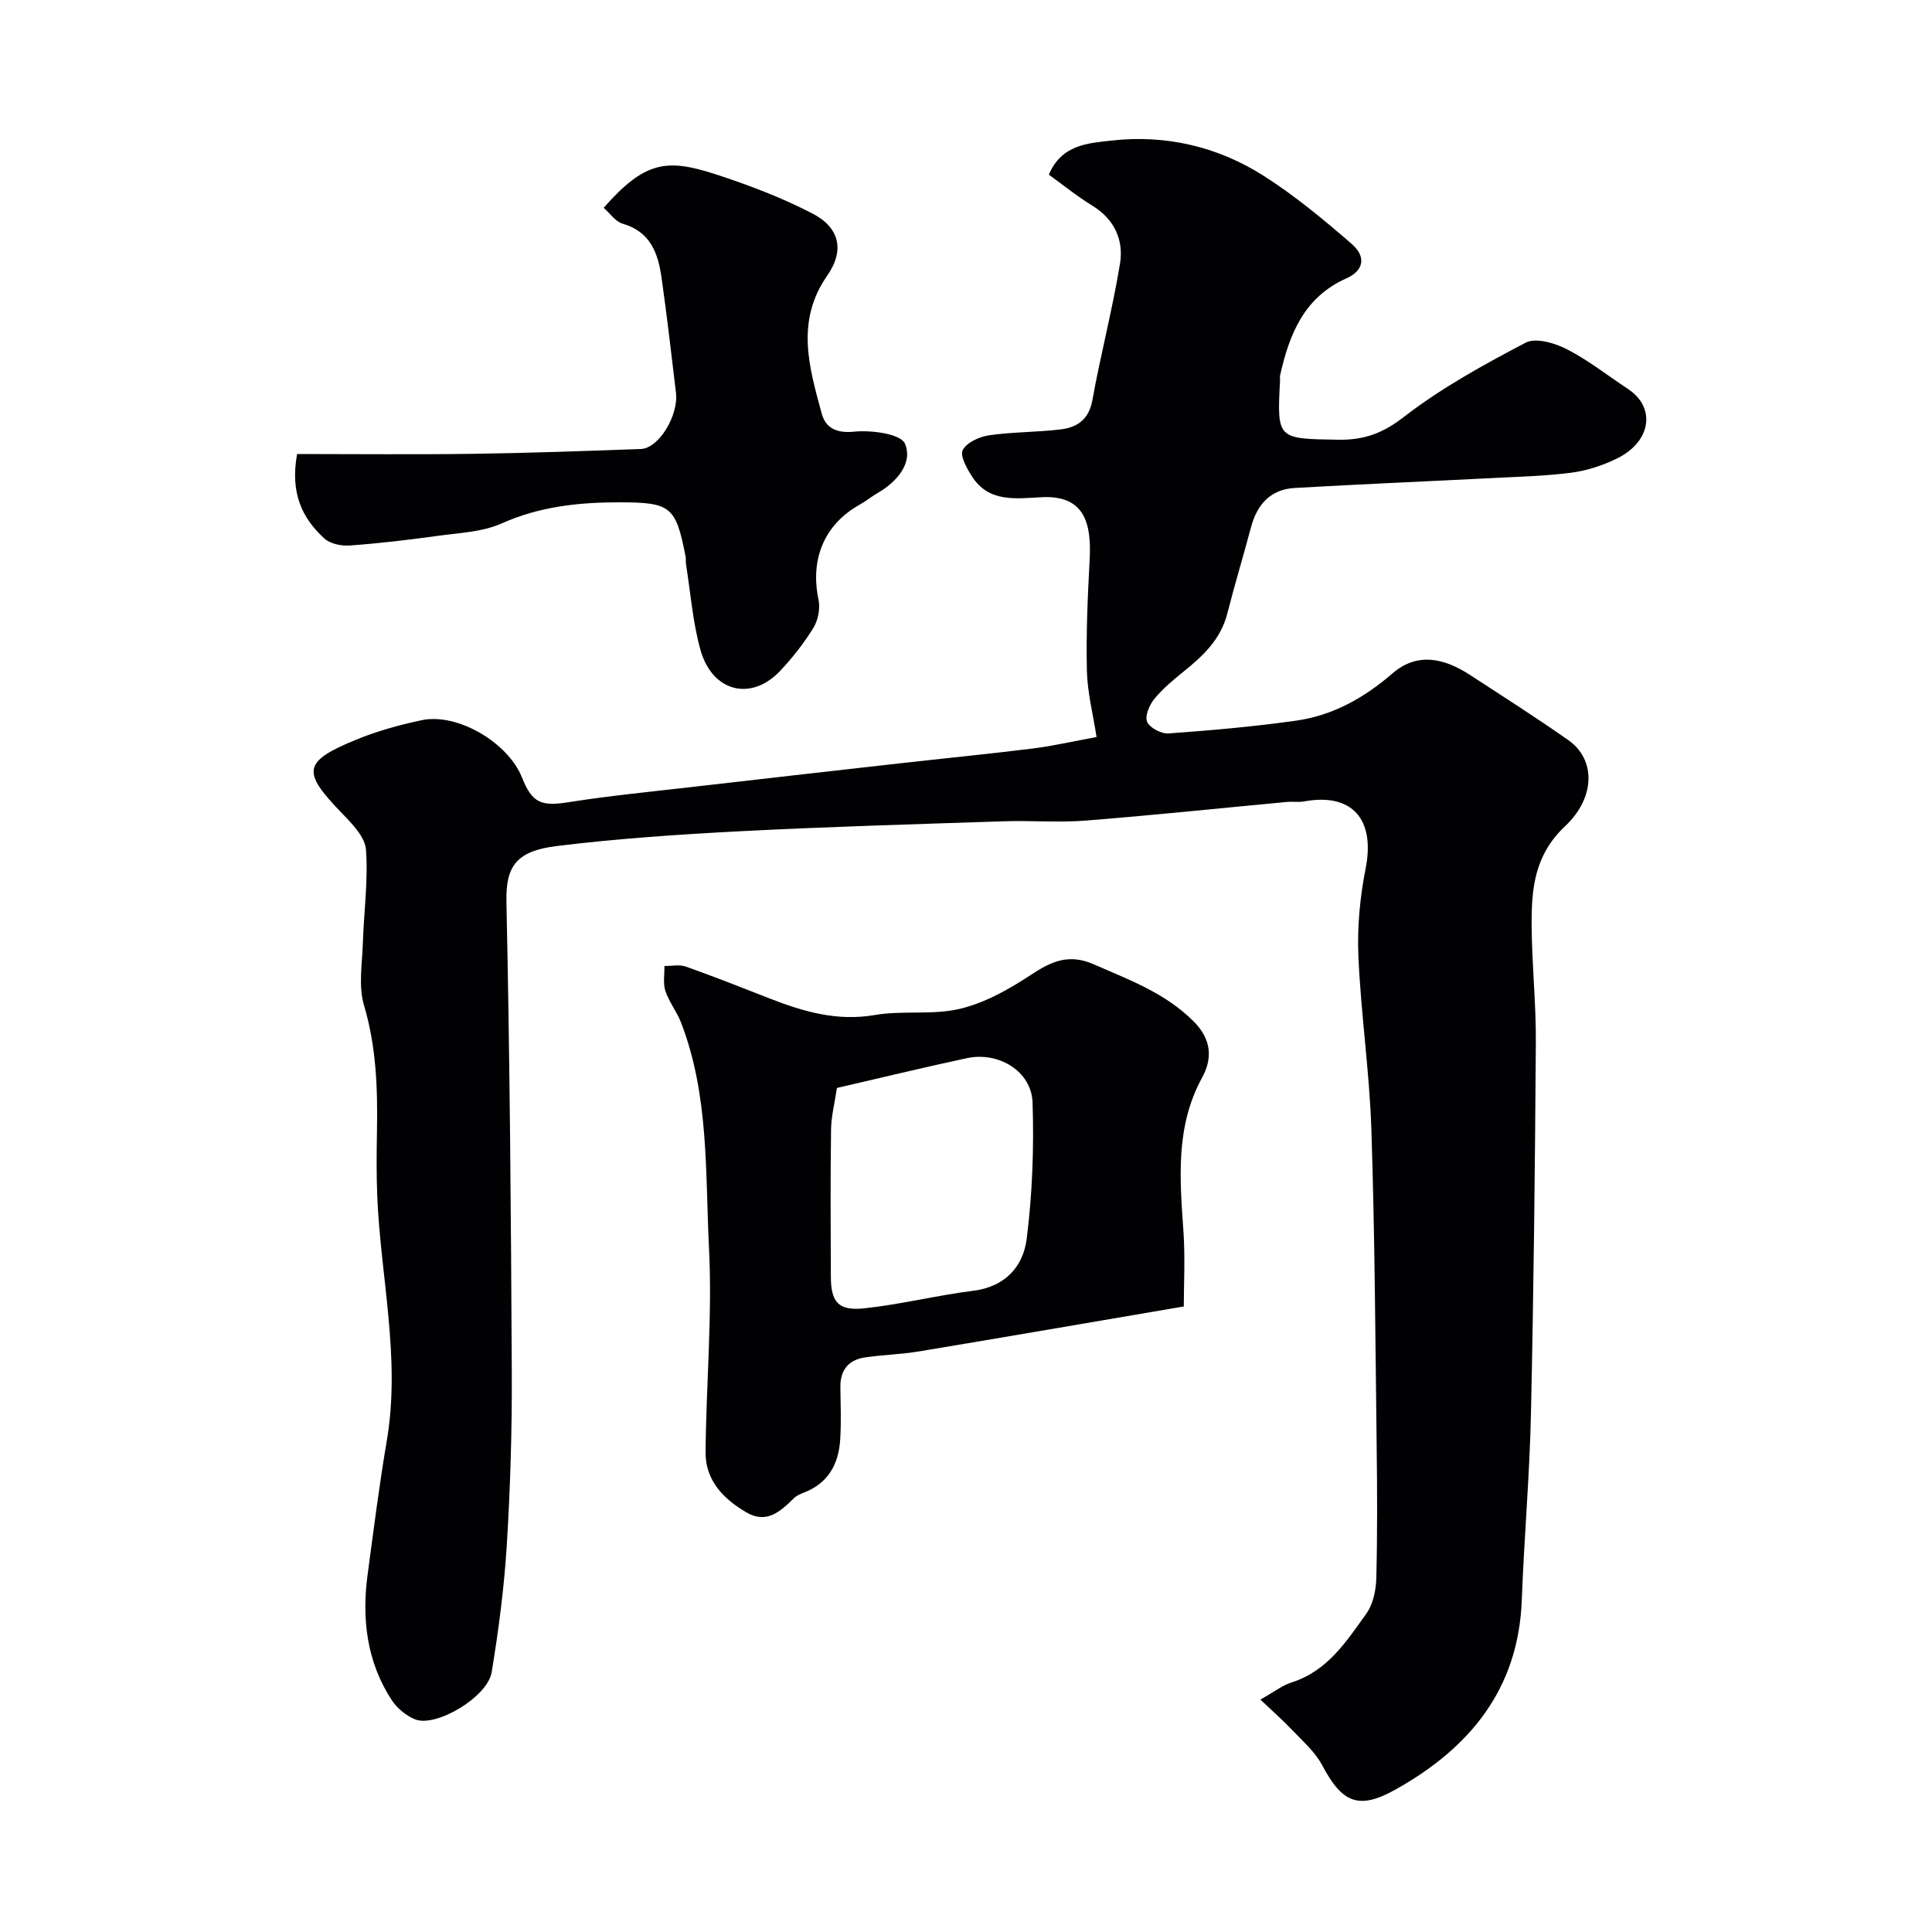<svg enable-background="new 0 0 400 400" viewBox="0 0 400 400" xmlns="http://www.w3.org/2000/svg"><g fill="#010103"><path d="m227.03 152.59c-.73-4.75-1.9-9.23-2-13.73-.18-7.65.16-15.33.57-22.98.41-7.56-1.05-13.39-9.95-12.94-5.21.26-10.89 1.18-14.39-4.27-1.07-1.66-2.56-4.32-1.93-5.5.84-1.58 3.46-2.76 5.48-3.05 4.89-.71 9.89-.62 14.81-1.22 3.44-.42 5.83-2.07 6.55-6.07 1.7-9.44 4.16-18.75 5.71-28.22.8-4.9-1.12-9.21-5.74-12.04-3.18-1.95-6.1-4.33-8.99-6.41 2.64-6.23 8.09-6.5 12.88-7.05 11.27-1.28 22.02 1.21 31.55 7.26 6.46 4.11 12.44 9.07 18.24 14.1 3.18 2.76 2.46 5.6-1.1 7.18-8.72 3.88-11.8 11.57-13.69 20.08-.07.32 0 .67-.01 1-.64 12.25-.63 12.11 12.11 12.31 5.18.08 9.08-1.28 13.42-4.64 7.78-6.03 16.56-10.86 25.31-15.45 2.08-1.09 6.03.06 8.52 1.34 4.47 2.29 8.48 5.47 12.7 8.26 5.84 3.86 4.77 10.97-2.41 14.43-2.88 1.39-6.08 2.45-9.24 2.87-5.38.71-10.85.84-16.29 1.12-13.7.7-27.41 1.27-41.1 2.06-5.03.29-7.79 3.44-9.04 8.16-1.59 5.96-3.38 11.87-4.9 17.84-1.35 5.29-4.97 8.73-9 11.97-2.18 1.75-4.38 3.59-6.14 5.74-1.01 1.24-1.98 3.58-1.45 4.73.57 1.25 2.95 2.49 4.45 2.38 8.82-.64 17.65-1.41 26.4-2.65 7.59-1.07 14.07-4.71 19.91-9.76 5.2-4.5 10.79-3.14 16.06.29 6.83 4.45 13.71 8.83 20.38 13.51 5.69 3.99 5.64 11.87-.66 17.8-6.4 6.02-6.98 13-6.94 20.53.04 8.1.93 16.2.87 24.3-.17 25.6-.45 51.2-1.01 76.79-.28 12.88-1.42 25.73-1.9 38.61-.69 18.52-10.86 30.7-26.19 39.26-7.67 4.28-11.05 2.68-15.18-5.13-1.44-2.71-3.96-4.88-6.12-7.17-1.94-2.05-4.07-3.91-6.63-6.35 2.83-1.59 4.55-2.95 6.51-3.57 7.4-2.36 11.32-8.49 15.44-14.25 1.41-1.96 1.99-4.87 2.05-7.37.23-9.16.19-18.33.07-27.49-.27-21.77-.38-43.54-1.09-65.29-.39-11.98-2.16-23.92-2.69-35.9-.26-6.02.32-12.21 1.49-18.14 2.04-10.24-2.77-15.79-12.77-13.94-1.13.21-2.33-.01-3.49.1-13.88 1.3-27.75 2.76-41.64 3.86-5.66.45-11.39-.04-17.08.15-18.04.6-36.08 1.11-54.1 2.04-12.81.66-25.65 1.52-38.37 3.08-8.51 1.04-10.58 4.29-10.43 11.58.7 32.42.95 64.86 1.11 97.29.06 11.93-.3 23.89-1.03 35.79-.54 8.83-1.7 17.65-3.13 26.38-.85 5.2-11.7 11.59-15.95 9.74-1.82-.79-3.65-2.27-4.73-3.92-5.2-7.97-6.25-16.86-5-26.1 1.24-9.22 2.4-18.46 3.96-27.63 2.91-17.09-1.29-33.85-1.98-50.77-.18-4.49-.13-9-.05-13.5.15-8.74-.15-17.34-2.69-25.9-1.18-3.98-.37-8.6-.23-12.92.2-6.44 1.12-12.91.64-19.29-.2-2.64-2.88-5.38-4.97-7.54-8.37-8.63-8.13-10.68 2.97-15.24 4.34-1.78 8.94-3.05 13.53-4.02 7.4-1.57 17.89 4.62 20.78 11.88 2.12 5.31 3.98 5.99 9.68 5.09 8.24-1.3 16.56-2.12 24.86-3.07 14.47-1.67 28.95-3.31 43.42-4.94 9.29-1.05 18.6-1.96 27.88-3.11 4.17-.53 8.31-1.49 13.11-2.37z"/><path d="m245.09 270.49c-18.99 3.23-36.85 6.32-54.74 9.29-3.71.62-7.5.71-11.22 1.25-3.39.49-5.17 2.56-5.14 6.09.04 3.67.2 7.34-.04 10.99-.33 5.01-2.48 8.97-7.47 10.9-.74.29-1.54.62-2.09 1.16-2.8 2.74-5.65 5.43-9.9 2.93-4.75-2.79-8.46-6.63-8.41-12.45.12-14.1 1.42-28.24.71-42.29-.78-15.64.03-31.63-5.8-46.68-.87-2.25-2.47-4.24-3.23-6.52-.52-1.57-.16-3.43-.2-5.16 1.48.02 3.1-.35 4.43.12 5.83 2.06 11.58 4.34 17.33 6.59 7.01 2.74 13.98 4.78 21.79 3.44 5.81-1 12.02.07 17.69-1.3 5.18-1.25 10.18-4.07 14.69-7.05 4.24-2.8 7.84-4.4 12.98-2.14 7.33 3.22 14.77 5.91 20.66 11.81 3.74 3.75 3.91 7.69 1.76 11.62-5.6 10.25-4.61 21.09-3.86 32.04.36 5.44.06 10.94.06 15.36zm-71.81-45.24c-.46 3.11-1.18 5.85-1.22 8.59-.14 10.18-.09 20.36-.04 30.53.03 5.21 1.54 7.06 6.85 6.51 7.59-.8 15.06-2.69 22.64-3.64 6.65-.83 10.34-5.06 11.06-10.78 1.17-9.31 1.52-18.81 1.21-28.2-.21-6.46-7.01-10.59-13.6-9.18-8.91 1.91-17.76 4.06-26.9 6.17z"/><path d="m61.51 94c12.19 0 24.26.13 36.32-.04 11.62-.16 23.25-.58 34.86-1 3.69-.13 7.83-6.92 7.26-11.67-.95-7.95-1.86-15.9-2.99-23.83-.71-5.02-2.3-9.49-8.03-11.14-1.52-.44-2.66-2.18-3.95-3.3 8.49-9.62 12.98-10.24 23.04-6.98 6.89 2.23 13.76 4.84 20.18 8.16 5.59 2.89 6.74 7.59 3.07 12.86-6.6 9.47-3.74 18.99-1.15 28.54.8 2.95 2.96 4.15 6.72 3.77 3.56-.36 9.67.45 10.53 2.5 1.67 3.95-1.63 7.88-5.66 10.2-1.27.73-2.42 1.68-3.7 2.4-7.35 4.11-10.32 11.29-8.54 19.7.38 1.81-.09 4.22-1.06 5.81-1.95 3.18-4.32 6.18-6.88 8.91-6.01 6.38-14.08 4.39-16.52-4.38-1.6-5.75-2.04-11.83-2.99-17.76-.08-.49.03-1.01-.07-1.49-2.03-10.41-3.04-11.24-13.61-11.26-8.41-.01-16.54.83-24.45 4.36-4.05 1.81-8.88 1.97-13.4 2.6-6 .83-12.02 1.54-18.05 1.98-1.75.13-4.07-.34-5.28-1.45-4.59-4.19-7.12-9.38-5.65-17.49z"/></g></svg>